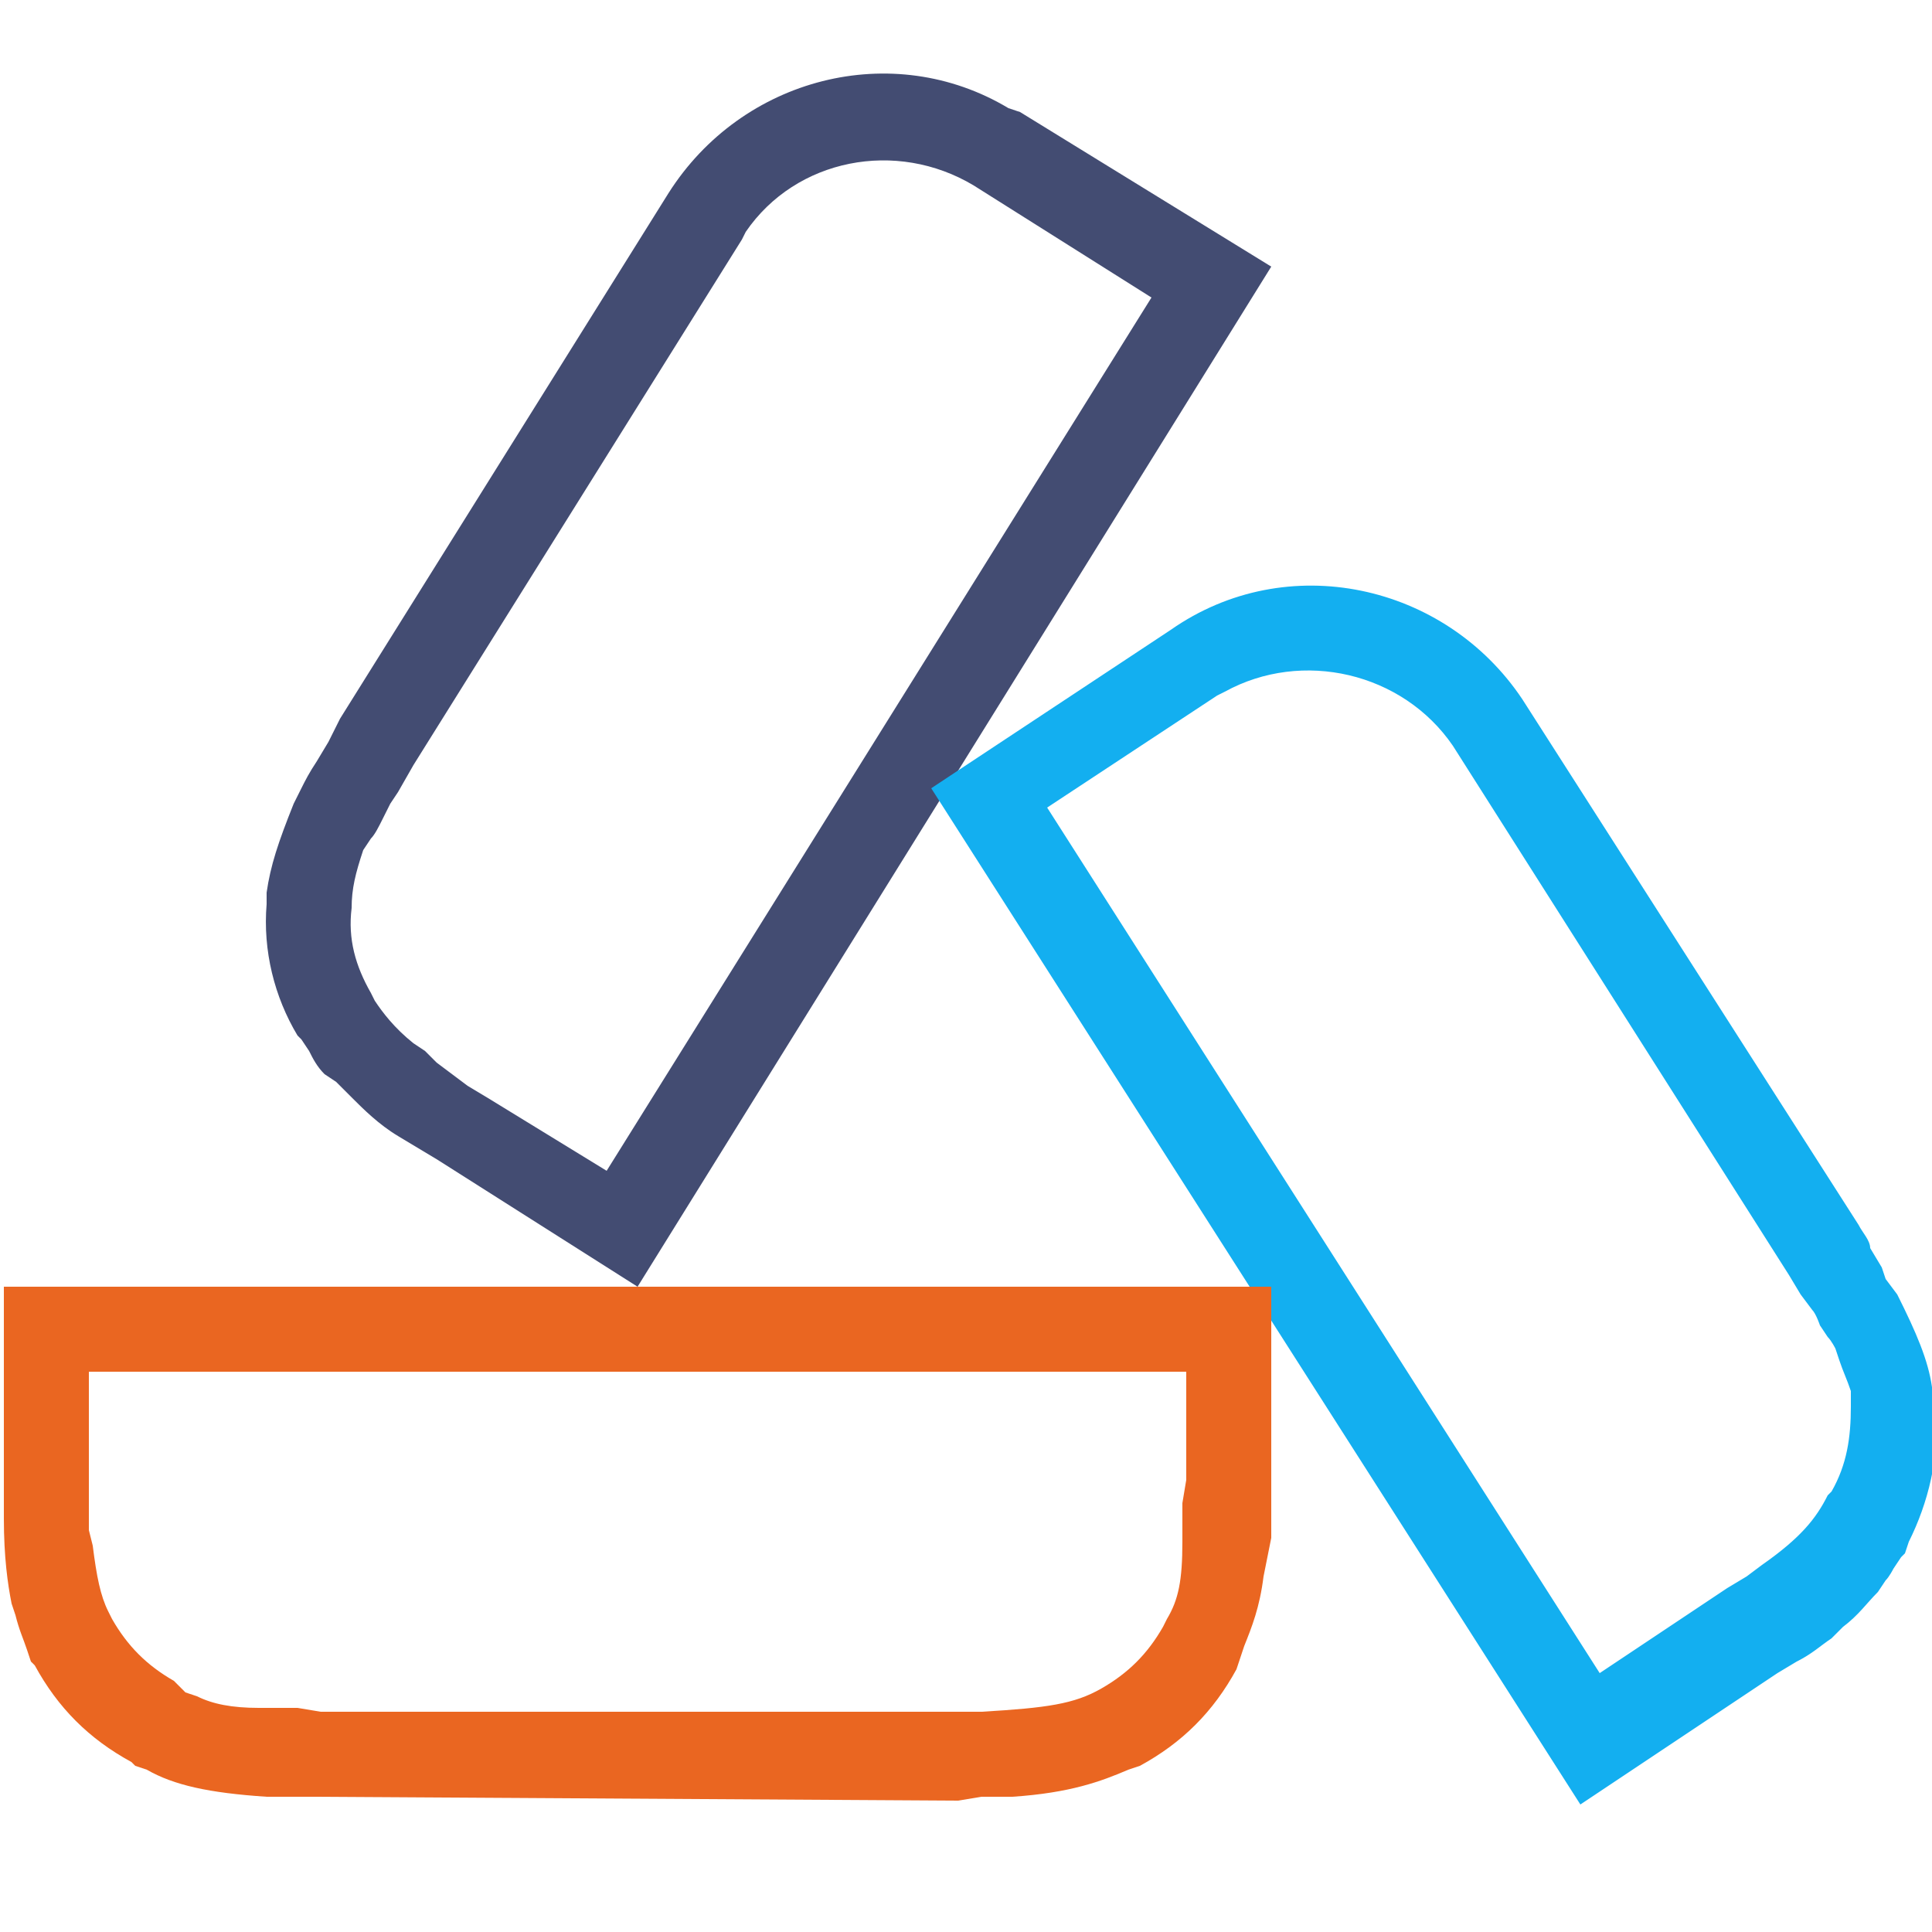 <svg xmlns="http://www.w3.org/2000/svg" viewBox="0 0 50 50" x="0" y="0" width="20em" height="20em"><path fill="#434C72" d="M26.4 2.9l6.5 4-16.4 26.4-5.2-3.3-.5-.3-.5-.3c-.5-.3-.9-.7-1.2-1l-.3-.3-.1-.1-.3-.2c-.2-.2-.3-.4-.4-.6l-.2-.3-.1-.1c-.6-1-.9-2.2-.8-3.4v-.3c.1-.7.3-1.3.7-2.3l.2-.4c.1-.2.2-.4.4-.7l.3-.5.3-.6L17.3 5c1.9-3 5.8-4 8.8-2.2l.3.1zm-1.2 1.9c-2-1.2-4.6-.7-5.9 1.2l-.1.2-8.5 13.6-.4.7-.2.3-.2.4c-.1.2-.2.4-.3.5l-.2.3c-.2.6-.3 1-.3 1.5-.1.8.1 1.5.5 2.2l.1.2c.2.3.5.7 1 1.1l.3.2.3.3.4.3.4.3.5.3 3.1 1.9L29.8 7.7l-4.6-2.9z"></path><path fill="#13AFF0" d="M39.4 18.1l8.7 13.6c.1.2.3.4.3.6l.3.5.1.3.3.4c.5 1 .8 1.7.9 2.4v.3l.1.3c.1 1.2-.2 2.4-.7 3.4l-.1.3-.1.1-.2.3s-.1.2-.2.3l-.2.3c-.3.3-.5.6-.9.9l-.3.3c-.3.2-.5.4-.9.6l-.5.3-5.1 3.4-16.8-26.3 6.2-4.1c3-2.1 7.1-1.2 9.1 1.8zm-1.8 1.2c-1.3-1.9-3.9-2.5-5.9-1.4l-.2.1-4.4 2.9 14.3 22.4 3.3-2.2.5-.3.4-.3c1-.7 1.4-1.2 1.7-1.8l.1-.1c.4-.7.5-1.4.5-2.2V36c-.1-.3-.2-.5-.3-.8l-.1-.3s-.1-.2-.2-.3l-.2-.3s-.1-.3-.2-.4l-.3-.4-.3-.5-8.7-13.7z"></path><path fill="#EA6621" d="M8.1 46.5H6.9c-1.5-.1-2.4-.3-3.1-.7l-.3-.1-.1-.1C2.3 45 1.5 44.2.9 43.1L.8 43l-.1-.3c-.1-.3-.2-.5-.3-.9l-.1-.3c-.1-.5-.2-1.2-.2-2.2v-6h32.8v6.5l-.1.5-.1.5c-.1.8-.3 1.3-.5 1.8l-.1.3-.1.3c-.6 1.1-1.4 1.9-2.5 2.5l-.3.1c-.7.3-1.5.6-3 .7h-.8l-.6.1-16.7-.1zm16.7-2.2h.6c1.7-.1 2.4-.2 3.1-.6.7-.4 1.2-.9 1.6-1.6l.1-.2c.3-.5.4-1 .4-2v-1l.1-.6v-2.8H2.3v4.1l.1.4c.1.8.2 1.3.4 1.7l.1.2c.4.7.9 1.2 1.6 1.6l.1.1.2.2.3.1c.4.2.9.3 1.6.3h1l.6.1h16.5z"></path></svg>